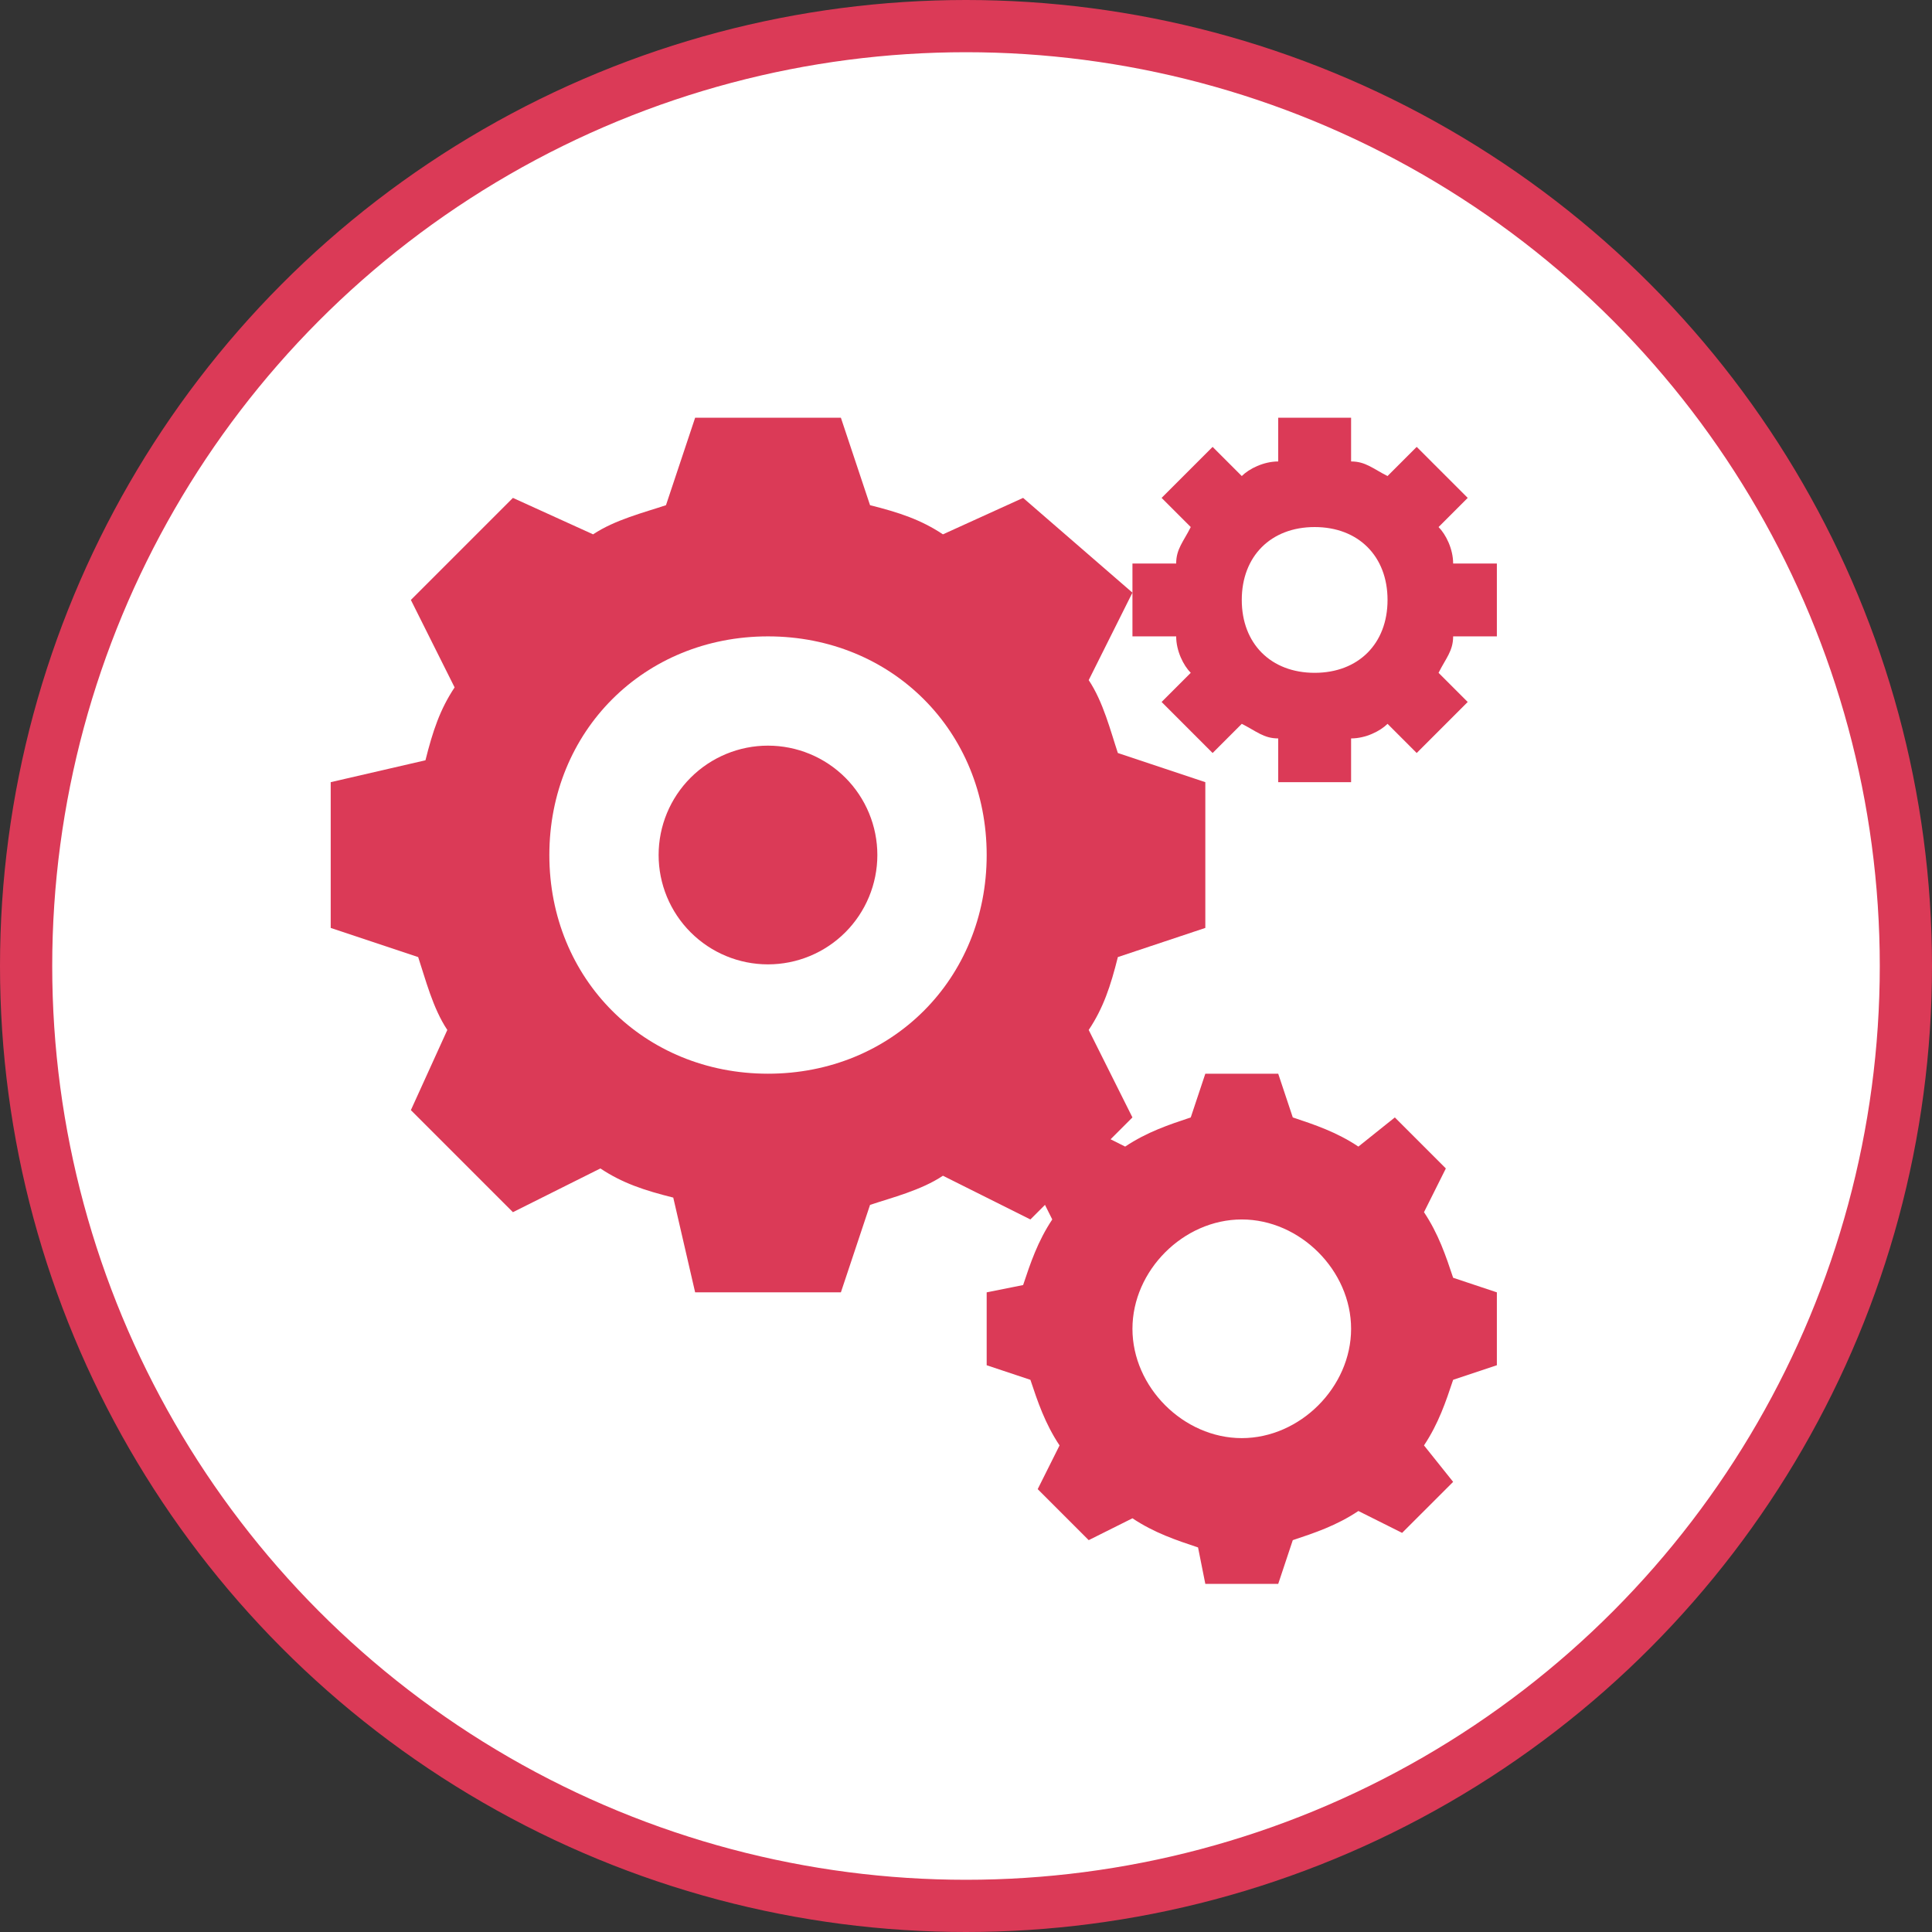 <svg width="111" height="111" viewBox="0 0 111 111" fill="none" xmlns="http://www.w3.org/2000/svg">
<rect x="0" y="0" width="111" height="111" fill="#333333" stroke="none"/>
<circle cx="55.5" cy="55.5" r="54" fill="white" stroke="#DB3A57" stroke-width="3"/>
<g clip-path="url(#clip0_1619_6230)">
<path d="M69.25 53.312V44.938L64.225 43.263C63.806 42.006 63.388 40.331 62.55 39.075L65.062 34.05L58.781 28.606L54.175 30.7C52.919 29.863 51.663 29.444 49.987 29.025L48.312 24H39.938L38.263 29.025C37.006 29.444 35.331 29.863 34.075 30.7L29.469 28.606L23.606 34.469L26.119 39.494C25.281 40.75 24.863 42.006 24.444 43.681L19 44.938V53.312L24.025 54.987C24.444 56.244 24.863 57.919 25.7 59.175L23.606 63.781L29.469 69.644L34.494 67.131C35.75 67.969 37.006 68.388 38.681 68.806L39.938 74.25H48.312L49.987 69.225C51.244 68.806 52.919 68.388 54.175 67.55L59.2 70.062L65.062 64.2L62.55 59.175C63.388 57.919 63.806 56.663 64.225 54.987L69.25 53.312ZM31.562 49.125C31.562 42.006 37.006 36.562 44.125 36.562C51.244 36.562 56.688 42.006 56.688 49.125C56.688 56.244 51.244 61.688 44.125 61.688C37.006 61.688 31.562 56.244 31.562 49.125Z" fill="#DB3A57"/>
<path d="M50.407 49.125C50.406 50.791 49.743 52.389 48.565 53.567C47.386 54.745 45.788 55.407 44.121 55.406C42.455 55.406 40.857 54.743 39.679 53.564C38.501 52.386 37.839 50.787 37.84 49.121C37.84 47.454 38.503 45.856 39.682 44.678C40.265 44.095 40.958 43.633 41.721 43.317C42.483 43.002 43.3 42.839 44.125 42.84C44.95 42.84 45.767 43.003 46.53 43.319C47.292 43.635 47.984 44.098 48.568 44.681C49.151 45.265 49.614 45.958 49.929 46.72C50.245 47.483 50.407 48.3 50.407 49.125ZM86 36.562V32.375H83.488C83.488 31.538 83.069 30.7 82.65 30.281L84.325 28.606L81.394 25.675L79.719 27.35C78.882 26.931 78.463 26.512 77.625 26.512V24H73.438V26.512C72.6 26.512 71.763 26.931 71.344 27.35L69.669 25.675L66.738 28.606L68.413 30.281C67.994 31.119 67.575 31.538 67.575 32.375H65.063V36.562H67.575C67.575 37.4 67.994 38.237 68.413 38.656L66.738 40.331L69.669 43.263L71.344 41.587C72.181 42.006 72.6 42.425 73.438 42.425V44.938H77.625V42.425C78.463 42.425 79.3 42.006 79.719 41.587L81.394 43.263L84.325 40.331L82.65 38.656C83.069 37.819 83.488 37.4 83.488 36.562H86ZM75.531 38.656C73.019 38.656 71.344 36.981 71.344 34.469C71.344 31.956 73.019 30.281 75.531 30.281C78.044 30.281 79.719 31.956 79.719 34.469C79.719 36.981 78.044 38.656 75.531 38.656ZM83.488 73.412C83.069 72.156 82.65 70.9 81.813 69.644L83.069 67.131L80.138 64.2L78.044 65.875C76.788 65.037 75.531 64.619 74.275 64.2L73.438 61.688H69.25L68.413 64.2C67.156 64.619 65.9 65.037 64.644 65.875L62.132 64.619L59.2 67.55L60.456 70.062C59.619 71.319 59.2 72.575 58.782 73.831L56.688 74.25V78.438L59.2 79.275C59.619 80.531 60.038 81.787 60.875 83.044L59.619 85.556L62.55 88.487L65.063 87.231C66.319 88.069 67.575 88.487 68.832 88.906L69.25 91H73.438L74.275 88.487C75.531 88.069 76.788 87.65 78.044 86.812L80.556 88.069L83.488 85.138L81.813 83.044C82.65 81.787 83.069 80.531 83.488 79.275L86 78.438V74.25L83.488 73.412ZM71.344 82.625C67.994 82.625 65.063 79.694 65.063 76.344C65.063 72.994 67.994 70.062 71.344 70.062C74.694 70.062 77.625 72.994 77.625 76.344C77.625 79.694 74.694 82.625 71.344 82.625Z" fill="#DB3A57"/>
</g>
<defs>
<clipPath id="clip0_1619_6230">
<rect width="67" height="67" fill="white" transform="translate(19 24)"/>
</clipPath>
</defs>
</svg>
